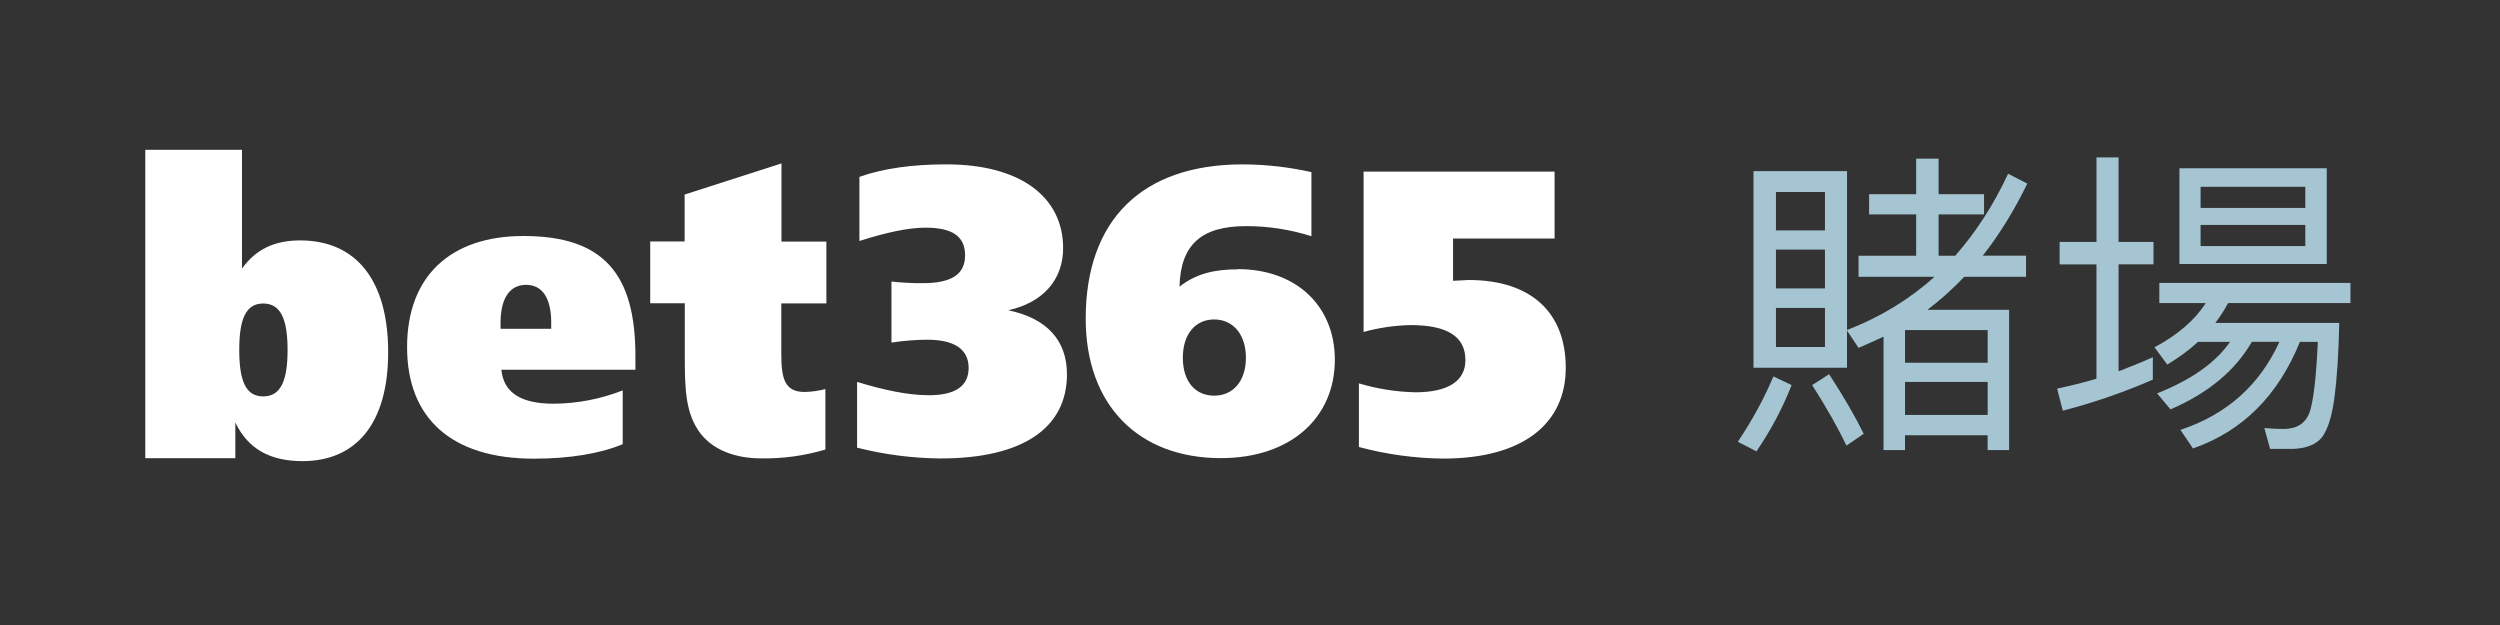 <svg viewBox="0 0 600 150" xmlns="http://www.w3.org/2000/svg"><path d="m0 0h600v150h-600z" fill="#333"/><path d="m222.88 94.86c6.3 0 9.59-2.12 9.59-6.57s-3.38-6.76-9.96-6.76c-2.87.02-5.72.25-8.56.69v-14.65c2.5.28 5.01.41 7.52.39 6.76 0 10.15-2.03 10.15-6.66s-3.1-6.66-9.49-6.66c-4.14 0-9.39 1.13-15.87 3.2v-15.39c5.75-2.04 12.69-3 20.87-3 17.78 0 28.02 7.82 28.02 20.12 0 7.54-4.79 13.04-13.17 14.89 9.31 1.94 14.09 7.26 14.09 15.38 0 12.75-10.42 20.19-30.35 20.19-6.75-.06-13.47-.93-20.02-2.59v-15.78c6.68 2.03 12.31 3.19 17.21 3.19l-.03.02zm74.17-30.27c14.01 0 23.31 8.8 23.31 21.76 0 13.93-10.62 23.6-27.35 23.6-19.75 0-32.44-12.67-32.44-33.46 0-23.67 13.46-37.04 37.71-37.04 5.54.02 11.06.65 16.46 1.86v15.38c-5.08-1.61-10.38-2.43-15.7-2.42-10.71 0-15.7 4.45-15.96 14.52 3.97-3.08 8.29-4.15 14.01-4.15l-.03-.05zm1.97 21.28c0-5.64-3.1-9.2-7.61-9.2s-7.53 3.48-7.53 9.2 3.02 9.09 7.53 9.09 7.61-3.48 7.61-9.09zm28.29-44.68h45.79v16.05h-24.37v10.15c1.95-.1 3.29-.19 3.73-.19 15.12 0 23.32 7.89 23.32 21.08s-9.99 21.78-29.42 21.78c-6.83-.07-13.63-1.01-20.22-2.78v-15.27c4.39 1.32 8.94 2.04 13.53 2.14 7.89 0 12.03-2.72 12.03-7.73 0-5.64-4.33-8.4-13.17-8.4-3.81.08-7.6.63-11.27 1.65v-38.48h.06z" fill="#fff"/><path d="m34.87 35.96h23.21v28.5c3.3-4.63 7.82-6.76 13.94-6.76 13.53 0 21.14 9.66 21.14 26.83s-7.73 26.14-20.56 26.14c-7.82 0-13.11-2.96-16.12-9.28v8.58h-21.61zm22.55 48.02c0 7.51 1.6 11.16 5.75 11.16s5.85-3.65 5.85-11.15-1.7-11.15-5.85-11.15-5.75 3.67-5.75 11.15zm95.06 4.75h-32.16c.56 5.53 4.71 8.16 12.55 8.16 5.68-.03 11.3-1.12 16.58-3.2v12.91c-5.37 2.25-12.72 3.48-21.31 3.48-19.79 0-30.44-9.69-30.44-26.77s10.48-26.67 27.93-26.67c19.34 0 26.87 9.21 26.87 28.81v3.28h-.03zm-20.19-9.78v-1.57c0-5.73-2.07-9.02-6.03-9.02s-6.13 3.3-6.13 9.13v1.43h12.16v.02zm66.04-20.97v14.83h-10.82v12.13c0 6.21.95 9.13 5.64 9.13 1.67-.04 3.32-.27 4.94-.69v14.51c-4.98 1.48-10.16 2.2-15.35 2.12-6.54 0-11.57-2.15-14.51-5.83-3.79-4.86-3.88-10.96-3.88-19.11v-12.28h-8.3v-14.83h8.26v-11.27l23.24-7.47v18.76z" fill="#fff"/><g fill="#a4c5d1"><path d="m429.99 92.42c-2.15 5.46-4.92 10.76-8.45 15.91l-4.46-2.31c3.54-5.3 6.38-10.53 8.53-15.68zm13.3-51.34v38.12c7.92-3.07 14.91-7.3 20.98-12.76h-18.22v-5.07h13.83v-9.92h-11.3v-4.84h11.3v-8.53h5.38v8.53h10.91v4.84h-10.91v9.92h4c5-5.69 9.22-12.22 12.68-19.68l4.61 2.38c-3.15 6.46-6.69 12.22-10.68 17.29h10.38v5.07h-14.83c-2.77 2.92-5.76 5.61-8.84 7.92h19.6v33.66h-5.15v-3.54h-19.83v3.54h-5.15v-27.21c-2 .92-4 1.84-6 2.69l-2.77-4.15v8.92h-22.44v-47.18h22.44zm-5.3 14.22v-9.22h-11.76v9.22zm0 13.91v-9.3h-11.76v9.3zm0 4.69h-11.76v9.38h11.76zm9.3 30.21-4.15 2.84c-2.07-4.38-4.84-9.22-8.22-14.53l4.07-2.61c3.54 5.46 6.3 10.22 8.3 14.3zm29.75-24.9h-19.83v7.84h19.83zm-19.83 20.37h19.83v-7.92h-19.83z"/><path d="m503.16 58.06v-20.29h5.3v20.29h8.38v5.38h-8.38v25.67c2.77-1.08 5.53-2.15 8.22-3.38v5.38c-6.69 2.92-13.91 5.46-21.6 7.46l-1.38-5.3c3.23-.69 6.38-1.46 9.45-2.38v-27.44h-8.84v-5.38h8.84zm60.95 9.84v4.84h-29.36c-.92 1.69-1.92 3.23-3.07 4.77h29.74c-.15 7.38-.54 13.3-1.15 17.91-.61 4.53-1.61 7.69-3 9.53-1.38 1.69-3.61 2.61-6.69 2.77h-5.76l-1.38-5c1.61.15 3.15.23 4.61.23 3.15 0 5.23-1.31 6.23-3.92.92-2.61 1.61-8.3 2-16.99h-4.3c-5.23 12.91-13.76 21.44-25.67 25.59l-3-4.46c11.07-3.69 18.98-10.68 23.75-21.14h-6.61c-4 6.92-10.45 12.3-19.52 16.22l-3.23-3.84c8.15-3.23 13.99-7.3 17.52-12.37h-7.69c-2.15 2-4.61 3.77-7.38 5.46l-3.07-4.15c5.61-3 9.68-6.53 12.3-10.61h-11.14v-4.84h45.88zm-5.69-27.52v22.98h-35.36v-22.98zm-5.15 9.53v-5.07h-25.13v5.07zm0 4.07h-25.13v5.07h25.13z"/></g></svg>